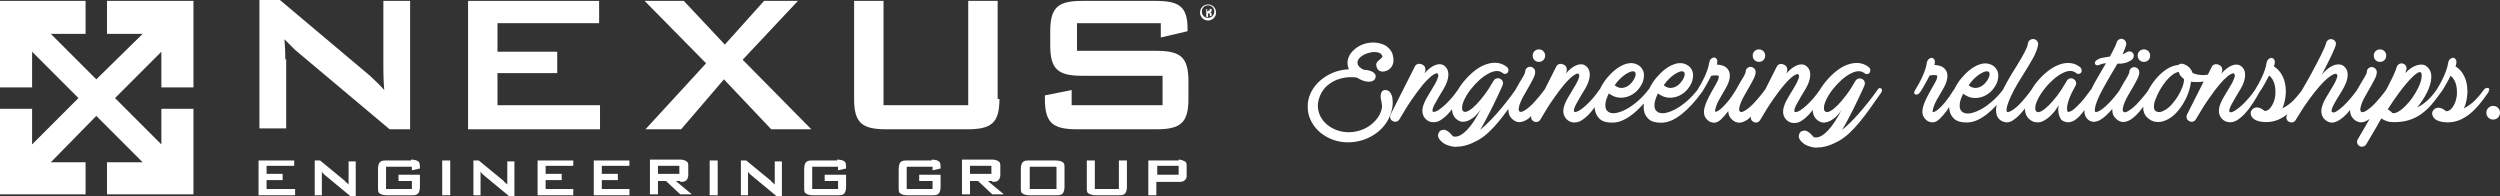 <?xml version="1.0" encoding="UTF-8"?>
<svg xmlns="http://www.w3.org/2000/svg" id="b" viewBox="0 0 280.41 22">
  <rect x="0" y="0" width="280.41" height="22" fill="#333333" stroke="none"/>
  <defs>
    <style>.d{fill:#fff;}</style>
  </defs>
  <g id="c">
    <path class="d" d="M32,6.7c0-.4,0-1.2-.1-2.3.4.4.8.8,1.2,1.2l10.6,8.9h2.3V.1h-3v7.5c0,.4,0,1.3.1,2.5-.5-.6-1.1-1.1-1.6-1.6L31.4,0h-2.3v14.4h3v-7.8l-.1.1Z"></path>
    <polygon class="d" points="67.3 11.8 55.8 11.8 55.8 8.2 62.5 8.2 62.5 5.8 55.8 5.8 55.8 2.6 67.2 2.6 67.2 .1 52.5 .1 52.5 14.5 67.3 14.5 67.3 11.8"></polygon>
    <polygon class="d" points="91 14.5 83.3 6.7 89.5 .1 85.7 .1 81.3 5 76.7 .1 72.3 .1 79.2 7.1 72.4 14.5 76.4 14.5 81.2 8.9 86.5 14.5 91 14.5"></polygon>
    <path class="d" d="M111.9,11.1V.1h-3.3v11.7h-9.5V.1h-3.3v11c0,2.7.9,3.4,3.6,3.4h9.1c2.7,0,3.6-.7,3.6-3.4h-.2Z"></path>
    <path class="d" d="M129.8,5.7h-9v-3.1h9.4v1.6l3-.7v-.3c0-2.5-1-3.1-3.6-3.1h-8.2c-2.7,0-3.6.7-3.6,3.4v1.6c0,2.7.9,3.4,3.6,3.4h9v3.3h-10.2v-1.7l-3,.6v.4c0,2.7.9,3.4,3.6,3.4h8.9c2.7,0,3.6-.7,3.6-3.4v-2c0-2.7-.9-3.4-3.6-3.4h.1Z"></path>
    <polygon class="d" points="12 .1 12 3.8 16 3.8 10.8 8.9 5.7 3.8 9.6 3.8 9.6 .1 0 .1 0 .1 0 9.8 3.6 9.8 3.6 5.8 8.8 11 3.6 16.2 3.6 12.2 0 12.2 0 21.8 0 21.8 9.6 21.8 9.6 18.2 5.7 18.2 10.8 13 16 18.2 12 18.2 12 21.8 21.7 21.8 21.7 21.8 21.7 12.2 18.1 12.2 18.1 16.2 12.9 11 18.1 5.8 18.1 9.8 21.7 9.8 21.7 .1 21.7 .1 12 .1"></polygon>
    <polygon class="d" points="29.9 20.2 31.7 20.2 31.7 19.5 29.9 19.5 29.9 18.6 33 18.6 33 18 29 18 29 21.9 33.1 21.9 33.1 21.2 29.9 21.2 29.9 20.2"></polygon>
    <path class="d" d="M39.1,20v.7s-.1-.1-.2-.2c0,0-.2-.1-.2-.2l-2.8-2.3h-.6v3.9h.8v-2.7s0,.1.1.2c0,0,.1.1.2.2l2.9,2.4h.6v-3.9h-.8v2.1-.2Z"></path>
    <path class="d" d="M46.1,18h-2.7c-.4,0-.6,0-.8.2-.1.1-.2.4-.2.7v2.1c0,.4,0,.6.2.7.1.1.4.2.8.2h2.7c.4,0,.6,0,.8-.2.1-.1.2-.4.2-.7v-1.4h-2.4v.7h1.5v.9h-2.9v-2.5h2.9v.4l.9-.2h0c0-.4,0-.7-.2-.8-.1-.1-.4-.2-.8-.2v.1Z"></path>
    <rect class="d" x="49.6" y="18" width=".9" height="3.9"></rect>
    <path class="d" d="M56.9,20v.7s-.1-.1-.2-.2c0,0-.2-.1-.2-.2l-2.8-2.3h-.6v3.9h.8v-2.7s0,.1.1.2c0,0,.1.1.2.2l2.9,2.4h.6v-3.9h-.8v2.1-.2Z"></path>
    <polygon class="d" points="61.2 20.2 63 20.2 63 19.5 61.2 19.5 61.2 18.6 64.3 18.6 64.3 18 60.3 18 60.3 21.9 64.3 21.9 64.3 21.2 61.2 21.2 61.2 20.2"></polygon>
    <polygon class="d" points="67.5 20.2 69.3 20.2 69.3 19.5 67.5 19.5 67.5 18.6 70.6 18.6 70.6 18 66.6 18 66.6 21.9 70.6 21.9 70.6 21.2 67.5 21.2 67.5 20.2"></polygon>
    <path class="d" d="M76.3,20.4c.3,0,.5,0,.7-.2.1-.1.2-.3.2-.6v-.9c0-.3,0-.5-.2-.6-.1-.1-.4-.2-.7-.2h-3.4v3.9h.9v-1.5h.9l1.6,1.5h1.3l-1.8-1.5h.5v.1ZM73.8,19.7v-1.1h2.4v.9h-2.4v.2Z"></path>
    <rect class="d" x="79.6" y="18" width=".9" height="3.9"></rect>
    <path class="d" d="M86.9,20v.7l-.2-.2s-.2-.1-.2-.2l-2.8-2.3h-.6v3.9h.8v-2.7s0,.1.1.2l.2.2,2.9,2.4h.6v-3.9h-.8v2.1-.2Z"></path>
    <path class="d" d="M93.9,18h-2.7c-.4,0-.6,0-.8.2-.1.1-.2.4-.2.7v2.1c0,.4,0,.6.2.7.1.1.4.2.8.2h2.7c.4,0,.6,0,.8-.2.1-.1.2-.4.2-.7v-1.4h-2.4v.7h1.5v.9h-2.9v-2.5h2.9v.4l.9-.2h0c0-.4,0-.7-.2-.8-.1-.1-.4-.2-.8-.2v.1Z"></path>
    <path class="d" d="M104.5,18h-2.7c-.4,0-.6,0-.8.2-.1.1-.2.4-.2.7v2.1c0,.4,0,.6.2.7.1.1.4.2.8.2h2.7c.4,0,.6,0,.8-.2.1-.1.2-.4.2-.7v-1.4h-2.4v.7h1.5v.9h-2.9v-2.5h2.9v.4l.9-.2h0c0-.4,0-.7-.2-.8-.1-.1-.4-.2-.8-.2v.1Z"></path>
    <path class="d" d="M111.3,20.4c.3,0,.5,0,.7-.2.1-.1.2-.3.2-.6v-.9c0-.3,0-.5-.2-.6-.1-.1-.4-.2-.7-.2h-3.4v3.9h.9v-1.5h.9l1.6,1.5h1.3l-1.8-1.5h.5v.1ZM108.8,19.7v-1.1h2.4v.9h-2.4v.2Z"></path>
    <path class="d" d="M118.4,18h-2.9c-.4,0-.6,0-.8.2-.1.1-.2.4-.2.7v2.1c0,.4,0,.6.2.7.1.1.4.2.8.2h2.9c.4,0,.6,0,.8-.2.1-.1.2-.4.2-.7v-2.1c0-.4,0-.6-.2-.7-.1-.1-.4-.2-.8-.2ZM118.5,21.2h-3v-2.5h3v2.5Z"></path>
    <path class="d" d="M125.4,21.2h-2.6v-3.2h-.9v3c0,.4,0,.6.2.7s.4.2.8.2h2.5c.4,0,.6,0,.8-.2.1-.1.2-.4.2-.7v-3h-.9v3.2h-.1Z"></path>
    <path class="d" d="M132.2,18h-3.4v3.9h.9v-1.5h2.5c.3,0,.5,0,.7-.2s.2-.3.2-.6v-.9c0-.3,0-.5-.2-.6s-.4-.2-.7-.2v.1ZM132.2,19.4v.2h-2.4v-1h2.4v.8Z"></path>
    <path class="d" d="M135.7,1.4h0c.1,0,.2-.1.2-.2v-.2h-.6v.9h.2v-.4h0c.1,0,.2,0,.2.1v.2h.2v-.2c0-.1,0-.2-.2-.2h0ZM135.4,1.3h0v-.3h.1c.1,0,.2,0,.2.1s0,.1-.2.1l-.1.1Z"></path>
    <path class="d" d="M135.5.5c-.5,0-.9.4-.9.9s.4.9.9.9.9-.4.9-.9-.4-.9-.9-.9ZM135.5,2c-.4,0-.7-.3-.7-.7s.3-.7.7-.7.7.3.7.7-.3.7-.7.7Z"></path>
    <path class="d" d="M156.19,11.02c-.03-.18-.09-.36-.19-.54-.09-.18-.24-.3-.43-.36-.14-.04-.26-.04-.36,0-.1.04-.18.1-.23.19-.06.09-.09.19-.11.31-.02.12-.02.24,0,.36.05.27.09.51.13.73s0,.46-.08.73c-.08.24-.19.47-.34.69-.14.22-.31.41-.49.58-.36.35-.77.62-1.24.81s-.95.29-1.45.31c-.56.02-1.09-.08-1.61-.29-.51-.21-.94-.51-1.27-.88-.33-.37-.56-.81-.66-1.32s-.04-1.05.21-1.63c.2-.47.49-.86.87-1.17.38-.31.81-.55,1.29-.69.52-.16,1.03-.22,1.54-.19.08,0,.15,0,.22.01.07.01.14.02.22.04.24.16.5.28.78.37.1.03.22.06.35.07.13.02.26.02.39,0,.12-.02.24-.06.34-.13.1-.06.17-.17.21-.31.04-.13.03-.24-.02-.34-.05-.1-.12-.18-.22-.25-.09-.07-.2-.12-.31-.16-.11-.04-.22-.07-.32-.09l-.48-.06c-.37-.19-.58-.39-.64-.6-.06-.21-.02-.4.1-.58s.32-.34.58-.48c.26-.14.53-.23.81-.28.28-.05.54-.04.78.01.24.06.4.19.49.39.02.05.01.09-.02.12-.07.1-.15.19-.24.26-.09.07-.17.15-.25.22s-.13.16-.16.26c-.03.1-.02.23.03.39.04.14.1.25.19.33.09.08.19.13.31.16.12.02.24.03.37,0s.25-.07.37-.13c.22-.12.38-.28.49-.48s.16-.42.16-.64-.03-.45-.1-.67-.19-.42-.34-.59c-.18-.21-.39-.37-.63-.48-.24-.11-.5-.18-.77-.22-.27-.04-.54-.04-.81-.01-.27.03-.53.09-.77.18-.41.15-.78.39-1.12.72s-.54.72-.61,1.17c-.03.31.02.61.15.91-.15.01-.3.02-.44.04-.14.01-.29.04-.43.07-.5.1-.97.27-1.43.52-.45.24-.85.55-1.2.9-.35.36-.62.77-.83,1.22-.2.46-.3.96-.29,1.49,0,.51.11.98.31,1.42.2.44.47.82.8,1.16s.72.61,1.16.84c.44.22.9.38,1.37.46.52.09,1.04.1,1.58.03.53-.07,1.04-.21,1.52-.43.48-.21.91-.5,1.31-.84.39-.35.72-.76.98-1.24.18-.35.32-.73.42-1.16s.11-.83.04-1.22Z"></path>
    <path class="d" d="M172.61,6.94c.2,0,.37-.07.5-.2s.2-.3.2-.5-.07-.37-.2-.5-.3-.2-.5-.2-.37.07-.5.2c-.13.13-.2.3-.2.5s.07.37.2.5c.13.13.3.2.5.2Z"></path>
    <path class="d" d="M197.29,6.94c.2,0,.37-.07.5-.2s.2-.3.2-.5-.07-.37-.2-.5-.3-.2-.5-.2-.37.07-.5.2c-.13.13-.2.3-.2.5s.07.37.2.5c.13.13.3.2.5.2Z"></path>
    <path class="d" d="M210.89,9.81c-.1.04-.2.12-.29.25-.35.5-.7.98-1.07,1.43-.36.46-.72.88-1.07,1.28-.35.39-.68.74-1,1.05s-.6.56-.85.75c.19-.31.39-.66.6-1.05.21-.39.42-.8.63-1.21s.41-.82.6-1.23c.19-.41.37-.78.52-1.12l.16-.37c.06-.14.07-.28.02-.42-.04-.14-.14-.24-.28-.31-.14-.07-.28-.08-.42-.04-.14.04-.25.13-.33.26-.33.58-.66,1.1-1,1.55s-.66.84-.97,1.15-.58.53-.82.66-.42.17-.55.1c-.03-.02-.07-.06-.12-.11s-.07-.17-.07-.34c0-.26.1-.57.28-.95.18-.37.42-.75.71-1.12.29-.37.62-.72.98-1.05.36-.32.72-.57,1.09-.75.6-.3,1.09-.31,1.46-.03.13.1.25.14.37.11.11-.02.2-.08.25-.17.05-.09.07-.19.06-.31-.02-.12-.09-.23-.22-.33-.36-.27-.76-.41-1.22-.43-.45-.01-.93.09-1.43.32-.44.21-.86.5-1.27.87-.41.37-.77.77-1.1,1.2-.16.22-.31.44-.44.66-.22.31-.44.62-.69.9-.26.3-.51.56-.76.79-.25.23-.48.41-.69.55-.21.14-.39.21-.53.22-.05,0-.08,0-.09,0s-.02-.01-.03-.02c-.06-.06-.07-.16-.03-.3.04-.14.1-.3.19-.47.09-.17.19-.35.3-.54.11-.18.2-.35.28-.49.17-.27.33-.54.49-.81.16-.27.28-.54.37-.8.08-.24.12-.45.13-.64s0-.36-.04-.5c-.04-.14-.1-.27-.18-.37-.08-.1-.16-.19-.25-.25-.3-.2-.65-.21-1.05-.04-.4.17-.79.48-1.17.93.11-.2.14-.4.1-.61-.04-.21-.18-.35-.41-.43-.14-.06-.28-.07-.43-.03-.14.04-.25.13-.32.27l-1.3,2.58s-.02,0-.03.02c-.06.09-.14.2-.25.34-.11.14-.24.3-.38.47-.14.17-.3.35-.47.54s-.34.36-.52.52-.33.28-.47.37c-.13.09-.24.15-.33.19-.09.04-.16.06-.22.06s-.09,0-.11-.01c-.12-.07-.16-.21-.13-.43.03-.21.11-.45.22-.71.11-.26.25-.53.41-.8.16-.27.3-.52.41-.72.26-.44.45-.8.59-1.08.14-.28.21-.53.21-.75,0-.16-.07-.29-.18-.4-.11-.1-.24-.16-.4-.16-.15,0-.28.06-.38.16-.11.11-.16.24-.16.4-.01.1-.08.27-.22.52-.14.25-.28.48-.42.7-.16.29-.34.59-.51.9-.32.51-.61.93-.87,1.23-.28.33-.52.58-.71.75-.19.17-.35.28-.46.32s-.18.07-.21.07c-.02-.02-.03-.07-.02-.16s.03-.21.08-.38c.07-.25.19-.52.35-.81.16-.29.4-.69.69-1.19.29-.49.46-.91.51-1.28s0-.67-.18-.93c-.15-.21-.34-.35-.57-.43s-.46-.12-.69-.13c.07-.26.07-.45,0-.58-.07-.13-.16-.2-.28-.21s-.24.04-.36.14c-.12.1-.19.26-.22.46-.03.2-.09.43-.17.69s-.19.52-.31.79c-.12.27-.25.53-.39.79-.14.26-.28.5-.42.72-.36.48-.76.91-1.21,1.3-.45.39-.89.7-1.33.93s-.85.37-1.22.42c-.38.04-.67-.04-.88-.25-.09-.09-.15-.21-.18-.35-.03-.14-.04-.3-.02-.47.02-.17.06-.35.13-.55.07-.19.15-.39.25-.59.21.15.41.26.6.34.19.07.38.12.56.13.18.02.35.01.5-.01s.29-.05.4-.08c.25-.08.48-.19.7-.34.22-.15.41-.32.57-.52.16-.2.3-.41.41-.64.11-.23.17-.46.19-.7.04-.3,0-.57-.12-.81-.12-.24-.3-.44-.55-.57-.3-.17-.62-.23-.96-.19-.34.04-.69.17-1.04.37-.35.2-.68.47-1.01.79-.32.32-.61.67-.86,1.05-.14.21-.26.45-.38.68-.02.02-.04.04-.06.06-.36.48-.76.91-1.21,1.3-.45.39-.89.7-1.33.93s-.85.37-1.22.42c-.38.04-.67-.04-.88-.25-.09-.09-.15-.21-.18-.35-.03-.14-.04-.3-.02-.47.02-.17.06-.35.13-.55.07-.19.15-.39.25-.59.21.15.41.26.6.34.19.07.38.12.56.13.18.02.35.01.5-.01s.29-.05.4-.08c.25-.08.48-.19.7-.34.22-.15.41-.32.57-.52.16-.2.3-.41.41-.64.11-.23.17-.46.19-.7.04-.3,0-.57-.12-.81-.12-.24-.3-.44-.55-.57-.3-.17-.62-.23-.96-.19-.34.04-.69.17-1.04.37-.35.2-.68.47-1.01.79-.32.32-.61.67-.86,1.05-.15.22-.27.47-.39.71-.01.02-.03.02-.04.03-.23.34-.47.66-.73.96-.26.3-.51.56-.76.79-.25.23-.48.41-.69.55-.21.14-.39.21-.53.22-.05,0-.08,0-.09,0s-.02-.01-.03-.02c-.06-.06-.07-.16-.03-.3.04-.14.1-.3.19-.47.09-.17.19-.35.3-.54.11-.18.2-.35.28-.49.17-.27.33-.54.49-.81.16-.27.28-.54.37-.8.08-.24.12-.45.13-.64s0-.36-.04-.5c-.04-.14-.1-.27-.18-.37-.08-.1-.16-.19-.25-.25-.3-.2-.65-.21-1.05-.04-.4.17-.79.48-1.17.93.11-.2.14-.4.1-.61-.04-.21-.18-.35-.41-.43-.14-.06-.28-.07-.43-.03-.14.04-.25.13-.32.27l-1.3,2.58s-.02,0-.03.02c-.06.09-.14.2-.25.34-.11.14-.24.3-.38.47-.14.17-.3.35-.47.54s-.34.36-.52.52-.33.28-.47.37c-.13.09-.24.15-.33.19-.09.04-.16.06-.22.06s-.09,0-.11-.01c-.12-.07-.16-.21-.13-.43.03-.21.11-.45.22-.71.11-.26.25-.53.41-.8.16-.27.3-.52.41-.72.26-.44.45-.8.59-1.08.14-.28.21-.53.21-.75,0-.16-.07-.29-.18-.4-.11-.1-.24-.16-.4-.16-.15,0-.28.06-.38.16-.11.11-.16.24-.16.4-.01.1-.08.27-.22.52-.14.25-.28.48-.42.7-.15.26-.31.55-.47.83-.33.47-.67.93-1.02,1.37-.36.46-.72.88-1.07,1.28-.35.39-.68.74-1,1.05s-.6.56-.85.75c.19-.31.39-.66.6-1.05.21-.39.42-.8.63-1.21s.41-.82.6-1.23c.19-.41.37-.78.52-1.12l.16-.37c.06-.14.07-.28.02-.42-.04-.14-.14-.24-.28-.31-.14-.07-.28-.08-.42-.04-.14.04-.25.13-.33.26-.33.58-.66,1.1-1,1.55s-.66.84-.97,1.15-.58.53-.82.66-.42.17-.55.1c-.03-.02-.07-.06-.12-.11s-.07-.17-.07-.34c0-.26.1-.57.28-.95.18-.37.42-.75.71-1.12.29-.37.62-.72.98-1.05.36-.32.72-.57,1.09-.75.6-.3,1.09-.31,1.46-.03.13.1.25.14.37.11.11-.02.2-.08.25-.17.05-.09.07-.19.06-.31-.02-.12-.09-.23-.22-.33-.36-.27-.76-.41-1.22-.43-.45-.01-.93.09-1.43.32-.44.21-.86.5-1.27.87-.41.37-.77.77-1.1,1.2-.16.22-.31.44-.44.66-.22.31-.44.62-.69.9-.26.3-.51.56-.76.79-.25.23-.48.41-.69.55-.21.14-.39.21-.53.22-.05,0-.08,0-.09,0s-.02-.01-.03-.02c-.06-.06-.07-.16-.03-.3.04-.14.1-.3.19-.47.09-.17.19-.35.3-.54.11-.18.2-.35.28-.49.17-.27.33-.54.49-.81.16-.27.28-.54.37-.8.08-.24.12-.45.13-.64s0-.36-.04-.5c-.04-.14-.1-.27-.18-.37-.08-.1-.16-.19-.25-.25-.3-.2-.65-.21-1.05-.04-.4.17-.79.48-1.17.93.11-.2.14-.4.1-.61-.04-.21-.18-.35-.41-.43-.14-.06-.28-.07-.43-.03-.14.04-.25.13-.32.27l-2.72,5.38c-.07.14-.08.28-.04.43.04.14.14.25.28.32.13.08.27.1.41.06.14-.04.26-.13.34-.27.53-.91,1.01-1.68,1.46-2.32s.84-1.17,1.19-1.58c.35-.41.65-.71.9-.91.25-.2.46-.31.6-.34.05,0,.08-.01.09,0,.01,0,.02.02.04.04.02.02.04.06.07.13.03.07,0,.2-.07.4-.07.2-.17.42-.31.66-.14.24-.28.49-.43.72-.16.26-.31.52-.46.77-.15.25-.27.51-.36.75-.26.7-.18,1.25.22,1.66.24.24.53.36.87.36.07,0,.12,0,.15-.01.25-.02.49-.11.74-.28.24-.16.48-.36.7-.59.17-.18.33-.38.49-.58.01.25.06.49.17.7.13.25.33.45.59.59.18.1.38.14.6.11.22-.02.45-.1.69-.23.23-.13.46-.3.67-.52s.41-.47.57-.75c-.57,1.1-1.09,1.89-1.57,2.39-.48.5-.9.76-1.27.78-.06,0-.12,0-.17,0-.05,0-.11-.01-.16-.02-.1-.11-.19-.21-.27-.3-.08-.09-.16-.16-.24-.22-.23-.17-.42-.24-.57-.22s-.26.05-.34.1c-.11.08-.19.2-.24.37-.05.17-.02.35.1.55.09.14.23.28.42.43.19.14.43.26.73.34.24.08.46.12.67.12.08,0,.13,0,.16-.02.69,0,1.44-.22,2.26-.66.45-.24.87-.54,1.27-.91.4-.37.79-.79,1.18-1.26.35-.43.71-.9,1.07-1.4,0,.23.02.43.08.59.06.17.14.31.25.43s.21.21.32.28c.27.17.55.22.84.15.29-.07.57-.21.84-.43.08-.07.16-.17.24-.24-.02.09-.03.19,0,.29.04.14.14.25.28.32.13.08.27.1.41.06.14-.04.26-.13.34-.27.53-.91,1.01-1.68,1.46-2.32s.84-1.17,1.19-1.58c.35-.41.65-.71.9-.91.25-.2.46-.31.6-.34.05,0,.08-.01.09,0,.01,0,.02.02.04.04.02.02.04.06.07.13.03.07,0,.2-.07.4-.07.2-.17.42-.31.66-.14.24-.28.49-.43.72-.16.26-.31.52-.46.77-.15.25-.27.51-.36.75-.26.7-.18,1.25.22,1.66.24.24.53.36.87.36.07,0,.12,0,.15-.01.25-.02.49-.11.74-.28.24-.16.48-.36.7-.59.22-.23.43-.48.63-.75.02-.03.04-.06.06-.09,0,.16.02.31.06.46.07.33.25.62.51.87.3.27.74.4,1.31.4h.18c.06,0,.12,0,.18-.01.64-.06,1.32-.38,2.05-.96.41-.32.81-.72,1.22-1.17-.03.31-.03.6.03.88.07.33.25.62.51.87.3.27.74.4,1.31.4h.18c.06,0,.12,0,.18-.01.64-.06,1.32-.38,2.05-.96.73-.58,1.47-1.38,2.2-2.38.05-.06.12-.16.2-.3.08-.14.18-.3.28-.47.1-.17.2-.36.31-.56.11-.2.21-.39.31-.58.32-.05.53-.06.65-.04.11.02.18.05.2.07,0,.01-.01.09-.03.24-.02.15-.13.4-.34.75-.3.51-.55.97-.76,1.37-.21.41-.36.77-.45,1.1-.09.32-.11.61-.06.85.05.24.18.46.4.65.19.18.43.27.73.27.25,0,.51-.13.78-.39.27-.26.53-.56.79-.91.01.14.02.29.06.41.06.17.14.31.25.43s.21.21.32.28c.27.17.55.22.84.15.29-.07.57-.21.84-.43.08-.07.16-.17.24-.24-.02.09-.03.19,0,.29.04.14.14.25.28.32.13.08.27.1.41.06.14-.04.26-.13.34-.27.53-.91,1.01-1.68,1.46-2.32s.84-1.17,1.19-1.58c.35-.41.65-.71.9-.91.25-.2.46-.31.6-.34.05,0,.08-.01.09,0,.01,0,.02.02.04.04.02.02.04.06.07.13.03.07,0,.2-.07.4-.07.2-.17.42-.31.66-.14.24-.28.49-.43.72-.16.26-.31.52-.46.77-.15.25-.27.51-.36.75-.26.7-.18,1.25.22,1.66.24.24.53.36.87.36.07,0,.12,0,.15-.01.25-.02.49-.11.74-.28.24-.16.48-.36.7-.59.17-.18.33-.38.49-.58.01.25.06.49.17.7.13.25.33.45.59.59.18.1.38.14.6.11.22-.02.45-.1.69-.23.23-.13.46-.3.67-.52s.41-.47.57-.75c-.57,1.1-1.09,1.89-1.57,2.39-.48.5-.9.76-1.27.78-.06,0-.12,0-.17,0-.05,0-.11-.01-.16-.02-.1-.11-.19-.21-.27-.3-.08-.09-.16-.16-.24-.22-.23-.17-.42-.24-.57-.22s-.26.05-.34.1c-.11.08-.19.2-.24.37-.05.17-.02.35.1.55.09.14.23.28.42.43.19.14.43.26.73.34.24.08.46.12.67.12.08,0,.13,0,.16-.02.69,0,1.44-.22,2.26-.66.45-.24.87-.54,1.27-.91.4-.37.79-.79,1.18-1.26s.78-.98,1.17-1.53c.39-.55.8-1.13,1.23-1.74.09-.13.13-.24.12-.34,0-.09-.05-.16-.12-.19-.07-.03-.16-.03-.26,0ZM187.22,8.83c.22-.21.43-.39.64-.52s.4-.23.57-.28.31-.04.4.01c.1.06.14.17.13.33-.02.16-.07.33-.18.52s-.25.37-.43.55c-.18.17-.39.3-.63.37-.4.12-.77.04-1.11-.25.18-.27.38-.51.6-.72ZM181.72,8.83c.22-.21.43-.39.64-.52s.4-.23.57-.28.31-.04.4.01c.1.06.14.17.13.33-.02.16-.07.33-.18.52s-.25.37-.43.55c-.18.17-.39.3-.63.37-.4.12-.77.04-1.11-.25.18-.27.38-.51.6-.72Z"></path>
    <path class="d" d="M240.47,6.94c.2,0,.37-.07.5-.2.13-.13.2-.3.2-.5s-.07-.37-.2-.5c-.13-.13-.3-.2-.5-.2s-.37.07-.5.2c-.13.13-.2.3-.2.5s.07.37.2.5c.13.13.3.2.5.2Z"></path>
    <path class="d" d="M266.95,6.94c.2,0,.37-.07.5-.2s.2-.3.2-.5-.07-.37-.2-.5-.3-.2-.5-.2-.37.07-.5.2c-.13.13-.2.3-.2.5s.07.37.2.5c.13.13.3.2.5.2Z"></path>
    <path class="d" d="M279.23,10.05c-.02-.08-.06-.14-.13-.17-.07-.03-.15-.04-.25,0-.09.03-.18.09-.25.19-.26.37-.57.74-.94,1.13-.37.38-.8.7-1.3.95.05-.11.09-.22.13-.32.04-.1.08-.22.1-.34.1-.36.15-.73.17-1.13,0-.39-.03-.77-.12-1.14s-.24-.71-.44-1.02-.47-.56-.78-.76c.11-.3.13-.53.07-.68-.06-.15-.15-.24-.28-.27-.13-.02-.25.02-.38.12-.13.1-.21.26-.24.47-.03.2-.09.43-.17.69-.08.26-.19.52-.31.79-.12.27-.25.53-.39.79-.14.26-.28.5-.42.72-.32.46-.66.85-1.01,1.18-.35.33-.74.59-1.16.79.22-.27.42-.55.61-.83.18-.28.35-.57.48-.84.29-.59.45-1.12.48-1.6.02-.21,0-.39-.03-.55-.04-.16-.09-.29-.16-.4-.07-.11-.14-.2-.22-.28-.08-.07-.15-.13-.21-.17-.26-.16-.6-.17-1.02-.04s-.85.42-1.28.87c.06-.15.1-.28.13-.4.04-.15.02-.29-.06-.42-.08-.13-.19-.21-.34-.25-.15-.04-.29-.02-.42.06-.13.08-.22.19-.27.34-.05.21-.17.51-.35.9-.18.39-.41.83-.66,1.33-.05.1-.12.22-.18.33,0,0,0,0,0,0-.06.09-.14.2-.25.34-.11.14-.24.3-.38.47-.14.17-.3.35-.47.54s-.34.36-.52.52c-.18.16-.33.28-.47.37-.13.09-.24.15-.33.19-.09.04-.16.06-.22.06s-.09,0-.11-.01c-.12-.07-.16-.21-.13-.43.04-.21.11-.45.22-.71s.25-.53.41-.8c.16-.27.3-.52.41-.72.26-.44.45-.8.59-1.08.14-.28.21-.53.21-.75,0-.16-.07-.29-.18-.4-.11-.1-.24-.16-.4-.16-.15,0-.27.06-.38.16s-.16.24-.16.4c0,.1-.08.27-.22.52-.14.25-.28.48-.42.7-.15.26-.31.54-.47.82-.19.26-.41.55-.67.86-.28.33-.56.63-.84.9-.28.26-.54.47-.78.61-.23.14-.4.17-.5.07-.06-.06-.07-.16-.03-.3.04-.14.1-.3.19-.47.09-.17.19-.35.3-.54.11-.18.21-.35.3-.49.17-.27.33-.54.49-.81.15-.27.28-.54.37-.8.08-.24.12-.45.13-.64.01-.19,0-.36-.04-.5-.04-.14-.1-.27-.18-.37-.08-.1-.16-.19-.25-.25-.16-.11-.34-.17-.54-.17-.2,0-.41.04-.62.13-.21.09-.43.22-.65.4-.22.17-.43.39-.63.64.14-.26.29-.55.46-.89s.33-.66.49-.98.29-.61.4-.87.19-.46.22-.57c.05-.15.03-.29-.04-.42-.08-.13-.19-.21-.34-.25-.15-.05-.29-.03-.43.05-.13.08-.22.2-.26.35-.05.19-.15.46-.31.8-.16.34-.35.74-.58,1.18-.23.44-.48.92-.75,1.42-.27.5-.55,1-.84,1.49-.09.16-.18.31-.27.47-.25.34-.53.68-.87,1.04-.37.38-.8.7-1.3.95.05-.11.09-.22.13-.32.04-.1.08-.22.1-.34.1-.36.15-.73.17-1.13,0-.39-.03-.77-.12-1.14s-.24-.71-.44-1.02-.47-.56-.78-.76c.11-.3.13-.53.07-.68-.06-.15-.15-.24-.28-.27-.13-.02-.25.02-.38.12-.13.1-.21.26-.24.47-.03.2-.09.43-.17.69-.08.26-.19.52-.31.79-.12.27-.25.53-.39.79-.14.26-.28.5-.42.72,0,0,0,0,0,0-.23.34-.47.65-.73.95-.26.3-.51.56-.76.79-.25.23-.48.41-.7.55-.21.14-.39.21-.53.22-.05,0-.08,0-.09,0-.01,0-.02-.01-.03-.02-.06-.06-.07-.16-.03-.3.04-.14.1-.3.19-.47.09-.17.19-.35.3-.54s.2-.35.28-.49c.17-.27.33-.54.49-.81.16-.27.28-.54.37-.8.08-.24.12-.45.13-.64,0-.19,0-.36-.04-.5-.04-.14-.1-.27-.18-.37-.08-.1-.16-.19-.25-.25-.3-.2-.65-.21-1.05-.04-.4.17-.79.48-1.16.93.11-.2.14-.4.1-.61s-.18-.35-.41-.43c-.14-.06-.28-.07-.43-.03-.14.04-.25.13-.32.27l-.44.88c-.12.02-.22.04-.35.05-.23.01-.46,0-.7-.04-.23-.04-.46-.1-.66-.19-.17-.51-.52-.85-1.06-1.02-.19-.06-.37-.02-.54.1,0,.01,0,.02-.02.02-.68.06-1.36.42-2.06,1.09-.35.34-.66.72-.94,1.14-.14.21-.26.42-.36.62-.06.08-.12.18-.22.3-.11.14-.24.3-.38.47-.14.17-.3.35-.47.54s-.34.36-.52.52c-.18.16-.33.28-.47.37-.13.09-.25.15-.33.19-.09.04-.16.06-.22.06s-.09,0-.11-.01c-.12-.07-.16-.21-.13-.43.04-.21.11-.45.22-.71s.25-.53.41-.8c.16-.27.3-.52.42-.72.26-.44.45-.8.59-1.08.14-.28.21-.53.21-.75-.01-.16-.07-.29-.18-.4-.11-.1-.24-.16-.4-.16-.15,0-.28.06-.38.16s-.16.24-.16.4c0,.1-.09.27-.22.52-.14.25-.28.48-.42.7-.08.14-.16.28-.24.42-.08.14-.16.28-.24.43-.14.2-.35.47-.63.81-.28.34-.59.66-.93.97-.18.16-.34.28-.47.37-.13.09-.25.15-.34.19-.09.04-.16.06-.22.06s-.09,0-.11-.01c-.02-.01-.04-.07-.05-.16-.01-.1.01-.28.08-.54.16-.61.56-1.45,1.19-2.54l.43-.75.84-1.42c.24.01.48,0,.72-.05.24-.04.48-.14.73-.28.2-.11.32-.24.36-.4.04-.15.03-.29-.04-.41-.07-.12-.18-.2-.33-.23-.15-.03-.32.01-.51.14-.11.08-.23.14-.36.18.19-.4.32-.74.4-1.03.04-.15.02-.29-.06-.43-.08-.13-.19-.22-.34-.26-.15-.04-.29-.02-.42.07-.13.08-.21.2-.25.35-.05.17-.14.39-.28.66-.13.27-.29.57-.46.89-.28.04-.54.09-.8.13s-.47.13-.65.24c-.12.08-.19.16-.22.25-.03.09-.03.16,0,.22.03.07.09.11.18.13.09.02.19.01.31-.04.24-.11.48-.17.73-.18l-.51.88c-.08.13-.15.26-.22.38-.07.12-.14.25-.22.37-.28.48-.51.91-.7,1.31,0,.01-.02.01-.03.02-.21.29-.45.6-.72.95-.27.34-.55.65-.84.92-.29.29-.52.47-.69.55-.17.07-.29.1-.34.07-.04-.02-.07-.09-.09-.22-.02-.12,0-.3.03-.52.04-.22.12-.5.25-.84s.32-.72.57-1.17c.02-.05.05-.1.09-.16.08-.14.1-.28.06-.43-.04-.14-.13-.26-.27-.34-.14-.08-.28-.1-.43-.06-.14.04-.26.13-.34.27-.02.03-.04.06-.05.08-.01.02-.03.06-.05.1-.32.56-.64,1.05-.98,1.49s-.65.79-.94,1.08-.56.5-.79.63c-.23.13-.41.16-.53.09-.04-.02-.08-.06-.13-.12s-.07-.17-.06-.34c0-.26.11-.57.29-.95.18-.37.42-.75.72-1.13.29-.38.62-.73.99-1.06.36-.33.73-.58,1.1-.76.6-.3,1.09-.3,1.46-.01.13.1.25.14.36.11s.19-.08.24-.16.07-.18.04-.3c-.02-.12-.09-.23-.22-.33-.35-.27-.75-.41-1.2-.43-.45-.02-.93.09-1.43.33-.44.21-.86.5-1.28.87-.41.37-.78.77-1.1,1.2-.14.19-.26.38-.38.58,0,.01-.02.02-.02.03-.06.09-.14.2-.25.34-.11.14-.23.3-.37.47-.14.17-.29.35-.46.54-.17.18-.34.36-.52.52s-.34.28-.47.37c-.13.09-.25.15-.34.19s-.17.06-.22.06-.09,0-.11-.01c-.02-.01-.04-.07-.05-.16-.01-.1.01-.28.08-.54.09-.31.23-.67.43-1.1.19-.42.45-.9.77-1.44.11-.18.22-.36.34-.55.12-.19.23-.37.34-.55.38-.6.72-1.17,1.02-1.71s.49-1.04.56-1.49c.02-.15-.02-.29-.11-.41-.09-.12-.22-.2-.37-.22-.16-.02-.3.02-.43.1-.12.09-.2.21-.22.36-.02.16-.08.35-.17.56s-.21.44-.34.69c-.13.24-.27.5-.43.75-.16.26-.31.51-.46.76-.12.19-.24.38-.36.57s-.23.38-.34.57c-.28.49-.52.92-.72,1.33,0,0,0,0,0,0-.36.48-.76.91-1.21,1.3-.45.39-.89.7-1.33.93s-.85.37-1.22.42c-.38.04-.67-.04-.88-.25-.09-.09-.15-.21-.18-.35-.03-.14-.04-.3-.02-.47.02-.17.06-.35.13-.55.07-.19.15-.39.25-.59.21.15.41.26.6.34.19.07.38.12.56.13.18.02.35.01.5-.01s.29-.05.4-.08c.25-.08.48-.19.7-.34.22-.15.41-.32.57-.52.16-.2.3-.41.41-.64.11-.23.17-.46.19-.7.04-.3,0-.57-.12-.81-.12-.24-.3-.44-.55-.57-.3-.17-.62-.23-.96-.19-.34.04-.69.17-1.04.37-.35.2-.68.47-1.01.79-.32.32-.61.67-.86,1.05-.14.2-.25.44-.37.66-.02.03-.05.05-.07.09-.36.58-.68,1.03-.96,1.37s-.52.58-.71.75c-.19.17-.35.28-.46.32s-.18.07-.21.07c-.02-.02-.03-.07-.02-.16s.03-.21.08-.38c.07-.25.19-.52.35-.81.16-.29.4-.69.69-1.19.29-.49.46-.91.51-1.28s0-.67-.18-.93c-.15-.21-.34-.35-.57-.43s-.46-.12-.69-.13c.07-.26.07-.45,0-.58-.07-.13-.16-.2-.28-.21s-.24.04-.36.14c-.12.1-.19.26-.22.46-.03.2-.09.43-.17.69s-.19.52-.31.79c-.12.27-.25.53-.39.79-.14.26-.28.5-.42.72-.09.14-.13.25-.12.34.01.08.05.14.12.17.07.03.15.03.25,0,.1-.03.19-.11.27-.22.05-.06.12-.16.2-.3.08-.14.18-.3.28-.47.1-.17.2-.36.31-.56.11-.2.21-.39.31-.58.32-.05.53-.06.65-.04.11.02.18.05.2.07,0,.01-.01.09-.03.24-.02.15-.13.4-.34.75-.3.51-.55.97-.76,1.37-.21.41-.36.77-.45,1.1-.09.32-.11.61-.06.85.05.24.18.46.4.65.19.18.43.27.73.27.25,0,.51-.13.78-.39s.54-.57.8-.93c.09-.13.17-.27.26-.41,0,.16.02.31.06.47.07.33.25.62.51.87.3.27.74.4,1.31.4h.18c.06,0,.12,0,.18-.01.64-.06,1.32-.38,2.05-.96.35-.28.7-.61,1.05-.99-.04.2-.09.41-.08.57,0,.21.03.4.08.56s.12.29.21.39c.09.1.18.18.28.24.11.06.22.11.32.14.1.03.22.05.34.05.21,0,.43-.07.66-.22.23-.15.46-.34.68-.56.22-.22.44-.47.65-.75,0-.01.01-.02.02-.03,0,.3.06.57.18.81.13.25.33.45.59.59.19.11.41.16.66.16s.47-.06.7-.19c.23-.12.45-.28.66-.47s.4-.4.57-.62c.17-.22.31-.44.43-.65-.05.23-.07.44-.05.63.01.19.05.37.1.52.05.15.11.28.17.38s.13.17.19.2c.23.13.44.19.64.19.24,0,.47-.07.69-.2s.44-.31.63-.52c.18-.19.34-.41.5-.64,0,.2.03.39.08.54.05.16.12.29.21.39.09.1.18.18.28.24.2.12.41.16.63.13.22-.03.44-.11.66-.25.22-.13.44-.31.66-.52s.42-.43.62-.66c0,.35.05.62.19.82.14.2.29.35.46.46.27.17.55.22.84.15.29-.07.57-.21.84-.43s.53-.47.78-.78c.14-.17.25-.33.37-.49,0,.13-.02.26,0,.37.08.46.31.81.69,1.06.27.2.59.3.96.3.42,0,.85-.13,1.28-.4.28-.17.55-.4.82-.69s.51-.62.73-.98.41-.75.56-1.17.26-.85.31-1.28c.21.03.44.04.69.04s.48-.02.73-.06l-1.86,3.69c-.07.14-.08.28-.04.43.04.14.14.25.28.32.13.08.27.1.41.06.14-.04.26-.13.34-.27.53-.91,1.01-1.68,1.46-2.32.44-.64.84-1.17,1.19-1.58.35-.41.65-.71.9-.91.25-.2.46-.31.61-.34.05,0,.08-.01.09,0,0,0,.02.02.04.04.02.02.04.06.07.13.03.07,0,.2-.07.4-.07.2-.18.42-.31.66-.14.24-.28.49-.43.72-.16.26-.31.52-.46.77-.15.25-.27.51-.36.75-.26.7-.18,1.25.22,1.66.24.24.53.36.87.36.07,0,.12,0,.15-.01.25-.02.5-.11.74-.28.24-.16.48-.36.7-.59.22-.23.43-.48.63-.75.19-.27.37-.53.52-.77s.27-.45.37-.63c.1-.18.16-.29.19-.34,0-.01.01-.02.02-.03.05-.06.1-.13.17-.24.08-.13.18-.29.28-.46s.2-.36.31-.56c.1-.2.21-.39.31-.58.18.14.32.31.43.52.11.2.19.43.23.68s.06.51.05.77c0,.26-.05.52-.12.77-.04.15-.09.3-.17.44-.07.14-.15.28-.24.4-.09.12-.19.22-.31.29-.12.07-.24.11-.37.11-.47-.4-.88-.5-1.24-.3-.13.08-.22.18-.28.31s-.06.27-.02.42c.07.26.26.46.56.6.3.14.69.21,1.17.21s.89-.09,1.3-.25c.38-.16.74-.38,1.08-.65l-.05.09c-.08.14-.1.28-.07.43.04.14.12.26.26.34s.28.1.43.07c.14-.04.26-.12.34-.26l.34-.55c.38-.63.77-1.21,1.17-1.76.4-.55.78-1.03,1.14-1.44s.7-.75,1.01-1c.31-.25.58-.4.79-.44.05,0,.08,0,.1,0,.02.01.03.02.04.03.02.02.04.06.08.13.03.07,0,.2-.08.4-.07.2-.17.42-.31.66-.14.24-.28.49-.43.72-.16.26-.31.52-.46.77-.15.25-.27.51-.36.75-.26.7-.18,1.25.22,1.66.12.12.27.22.46.29.19.07.37.09.55.05.25-.05.5-.16.74-.33.24-.17.48-.37.7-.6.14-.15.27-.31.4-.48,0,.19.02.37.07.51.06.17.14.31.25.43s.21.21.32.28c.27.17.55.22.84.15.24-.06.48-.18.71-.34-.22.39-.44.77-.65,1.12-.27.46-.49.84-.67,1.15-.08.13-.1.27-.07.42.04.15.12.26.26.34.06.05.15.07.28.07.09,0,.18-.02.27-.07s.16-.11.21-.2c.04-.07.11-.19.22-.37s.23-.4.38-.65c.15-.25.32-.54.51-.86.19-.32.38-.66.58-1.02.17.12.37.22.6.3s.5.12.82.12c.63,0,1.19-.08,1.68-.23.49-.15.95-.38,1.36-.67s.8-.65,1.16-1.06c.35-.4.69-.85,1.03-1.34,0,0,.01,0,.02-.01.05-.06.12-.16.2-.29.08-.13.18-.29.28-.46s.2-.36.31-.56c.1-.2.21-.39.31-.58.18.14.32.31.43.52.11.2.19.43.23.68s.06.51.05.77c0,.26-.05.52-.12.77-.04.15-.09.3-.17.44-.07.14-.15.28-.24.4-.09.12-.19.22-.31.29-.12.07-.24.11-.37.11-.47-.4-.88-.5-1.24-.3-.13.08-.22.18-.28.31s-.06.27-.02.42c.07.26.26.46.56.6.3.14.69.21,1.17.21s.89-.09,1.3-.25c.41-.17.8-.4,1.17-.7.37-.3.72-.65,1.06-1.06.34-.41.67-.85,1-1.33.07-.1.09-.19.07-.27ZM221.42,8.83c.22-.21.43-.39.64-.52s.4-.23.57-.28.31-.04.4.01c.1.06.14.17.13.33-.02.16-.07.33-.18.52s-.25.37-.43.55c-.18.17-.39.3-.63.37-.4.12-.77.04-1.11-.25.18-.27.38-.51.6-.72ZM244.78,9.78c-.12.33-.29.65-.48.98-.2.32-.42.63-.67.91s-.51.51-.78.66c-.43.27-.78.31-1.05.13-.1-.07-.16-.17-.19-.29-.02-.12-.03-.25-.01-.39.01-.13.04-.26.08-.38.03-.12.07-.21.1-.27.12-.34.28-.69.49-1.05s.43-.68.66-.97c.24-.29.48-.53.74-.72.25-.19.49-.3.71-.32.05.2.13.36.25.49.12.13.23.23.34.31,0,.27-.06.57-.19.9ZM269.79,11.9c-.27.27-.53.48-.78.62-.25.14-.47.2-.65.17-.07-.07-.15-.14-.24-.22-.09-.07-.19-.14-.3-.2.18-.29.38-.6.61-.94.23-.34.47-.67.72-1.01.25-.33.5-.65.75-.94s.48-.55.69-.75.4-.36.57-.46c.16-.09.29-.11.38-.04.09.08.11.28.07.6-.04.32-.17.7-.38,1.13-.18.38-.4.74-.65,1.1s-.52.66-.78.93Z"></path>
    <path class="d" d="M280.19,12.1c-.14-.15-.33-.22-.55-.22s-.39.07-.54.22-.22.33-.22.54c0,.22.08.4.22.55.15.15.33.22.54.22s.4-.07.55-.22c.14-.15.22-.33.22-.55s-.07-.39-.22-.54Z"></path>
  </g>
</svg>
